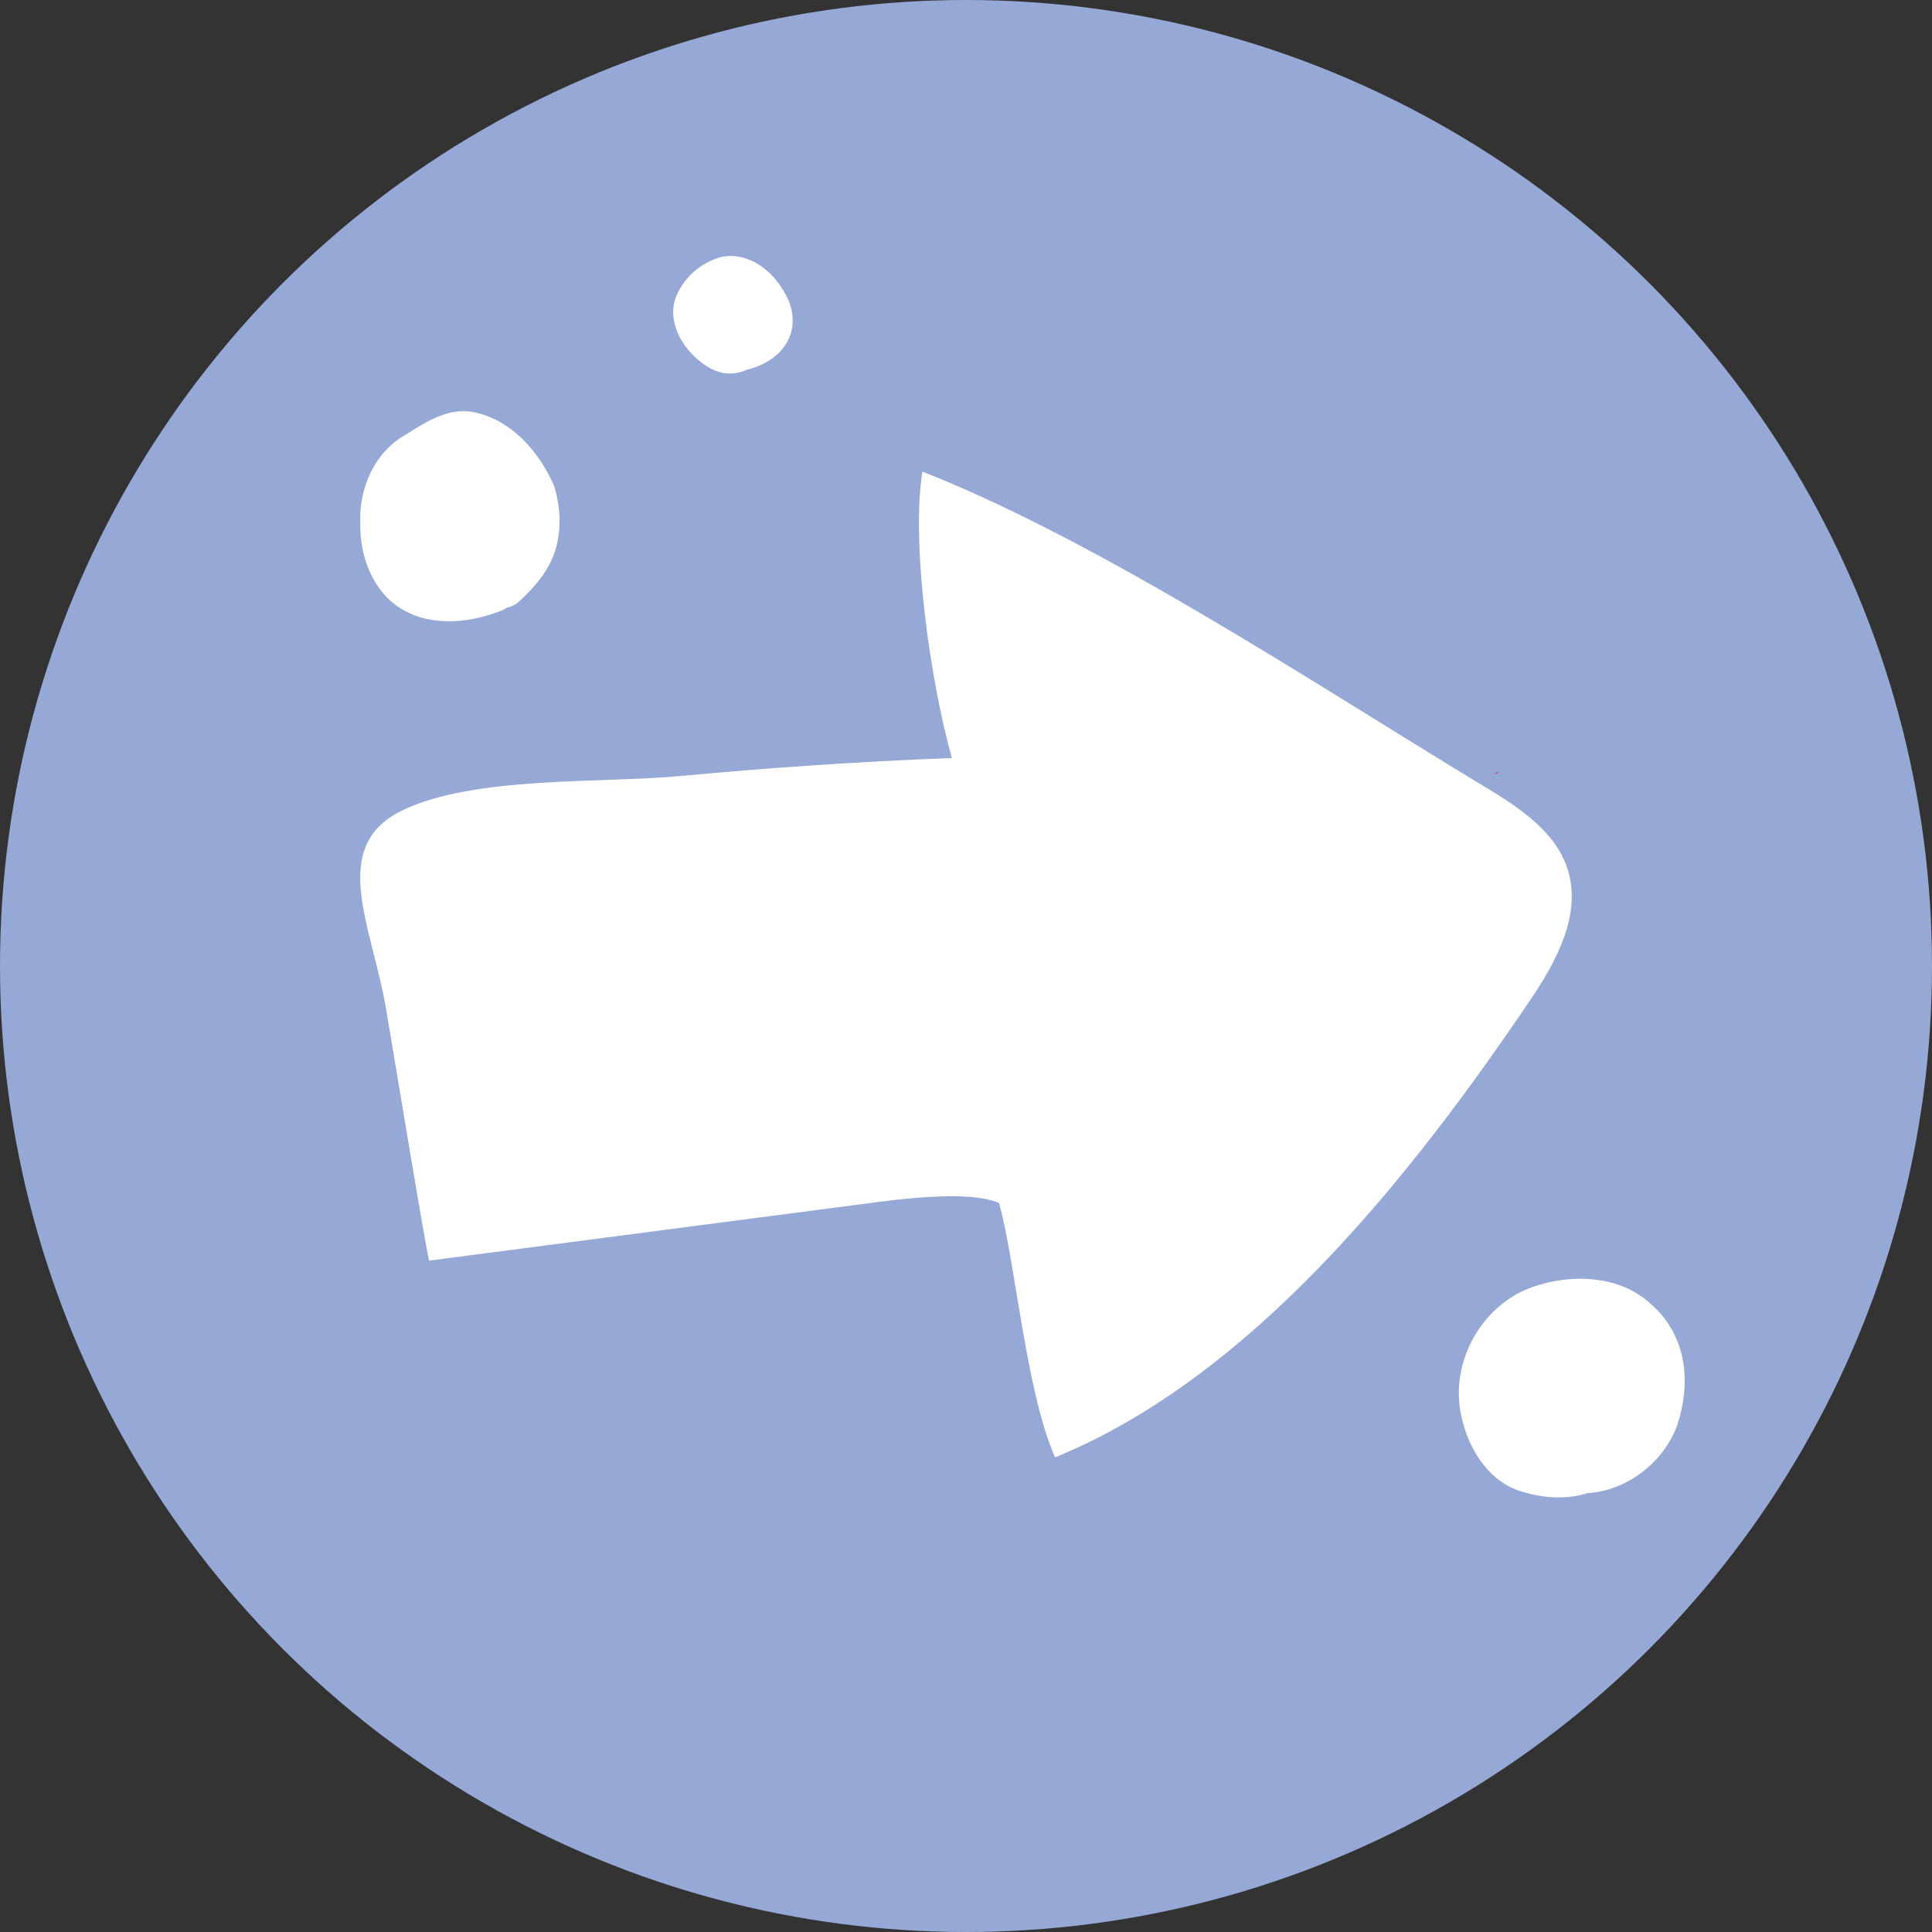 <?xml version="1.0" encoding="UTF-8"?><svg id="Calque_2" xmlns="http://www.w3.org/2000/svg" viewBox="0 0 600 600"><rect x="0" y="0" width="600" height="600" fill="#333333" stroke="none"/><defs><style>.cls-1{fill:#e31e0c;}.cls-1,.cls-2,.cls-3{stroke-width:0px;}.cls-2{fill:#96a8d6;}.cls-3{fill:#fff;}</style></defs><g id="Calque_1-2"><circle class="cls-2" cx="300" cy="300" r="300"/><polygon class="cls-1" points="465.05 239.91 463.67 240.36 465.78 239.96 465.05 239.91"/><path class="cls-3" d="M512.19,404.51c-9.31-8.15-22.94-8.91-34.37-5.41-17,4.78-27.85,23.49-23.99,40.65,2.07,9.82,8.07,19.9,18,23.23,7.52,2.46,14.85,2.74,21.13.73,12.17-.69,23.43-9.37,27.77-20.68,4.69-13.89,3.14-28.62-8.54-38.51Z"/><path class="cls-3" d="M242.54,89.09c-3.85-6.04-11.1-10.9-18.49-9.28-6.53,1.67-12.33,6.87-14.43,13.3-2.32,7.98,3.1,16.22,9.64,20.47,4.22,2.89,8.89,3.04,12.68,1.24,12.6-3.03,18.66-14.15,10.6-25.72Z"/><path class="cls-3" d="M146.44,127.87c-7.55-1.15-14.42,3.27-20.5,7.16-9.7,5.46-14.52,16.64-14.04,27.49-.22,10.23,3.89,21.42,13.06,26.75,9.47,5.6,21.66,4.13,31.44.08.38-.19.7-.45,1.06-.66,1.22-.23,2.43-.75,3.55-1.69,4.81-4.44,9.34-9.5,11.35-15.85,2.1-6.51,1.72-13.73-.27-20.22-4.67-10.8-13.59-20.95-25.65-23.06Z"/><path class="cls-3" d="M133.3,391.5c44.81-5.85,89.61-11.71,134.42-17.56,10.47-1.37,32.83-4.53,42.52-.34,4.82,16.23,8.37,58.88,17.44,78.99,61.39-25.11,110.87-87.63,147.95-142.62,7.99-11.84,15.5-26.16,11.28-39.8-3.61-11.68-14.75-19.14-25.21-25.46-51.74-31.23-119.02-76.11-175.25-98.26-3.6,22.93,2.6,65.75,9.17,88.95-28.07,1.09-56.12,2.95-84.09,5.59-24.5,2.31-64.37-.08-86.54,10.66-23.14,11.2-9.52,35.81-5.16,61.27,1.13,6.58,13.01,78.64,13.47,78.58Z"/></g></svg>